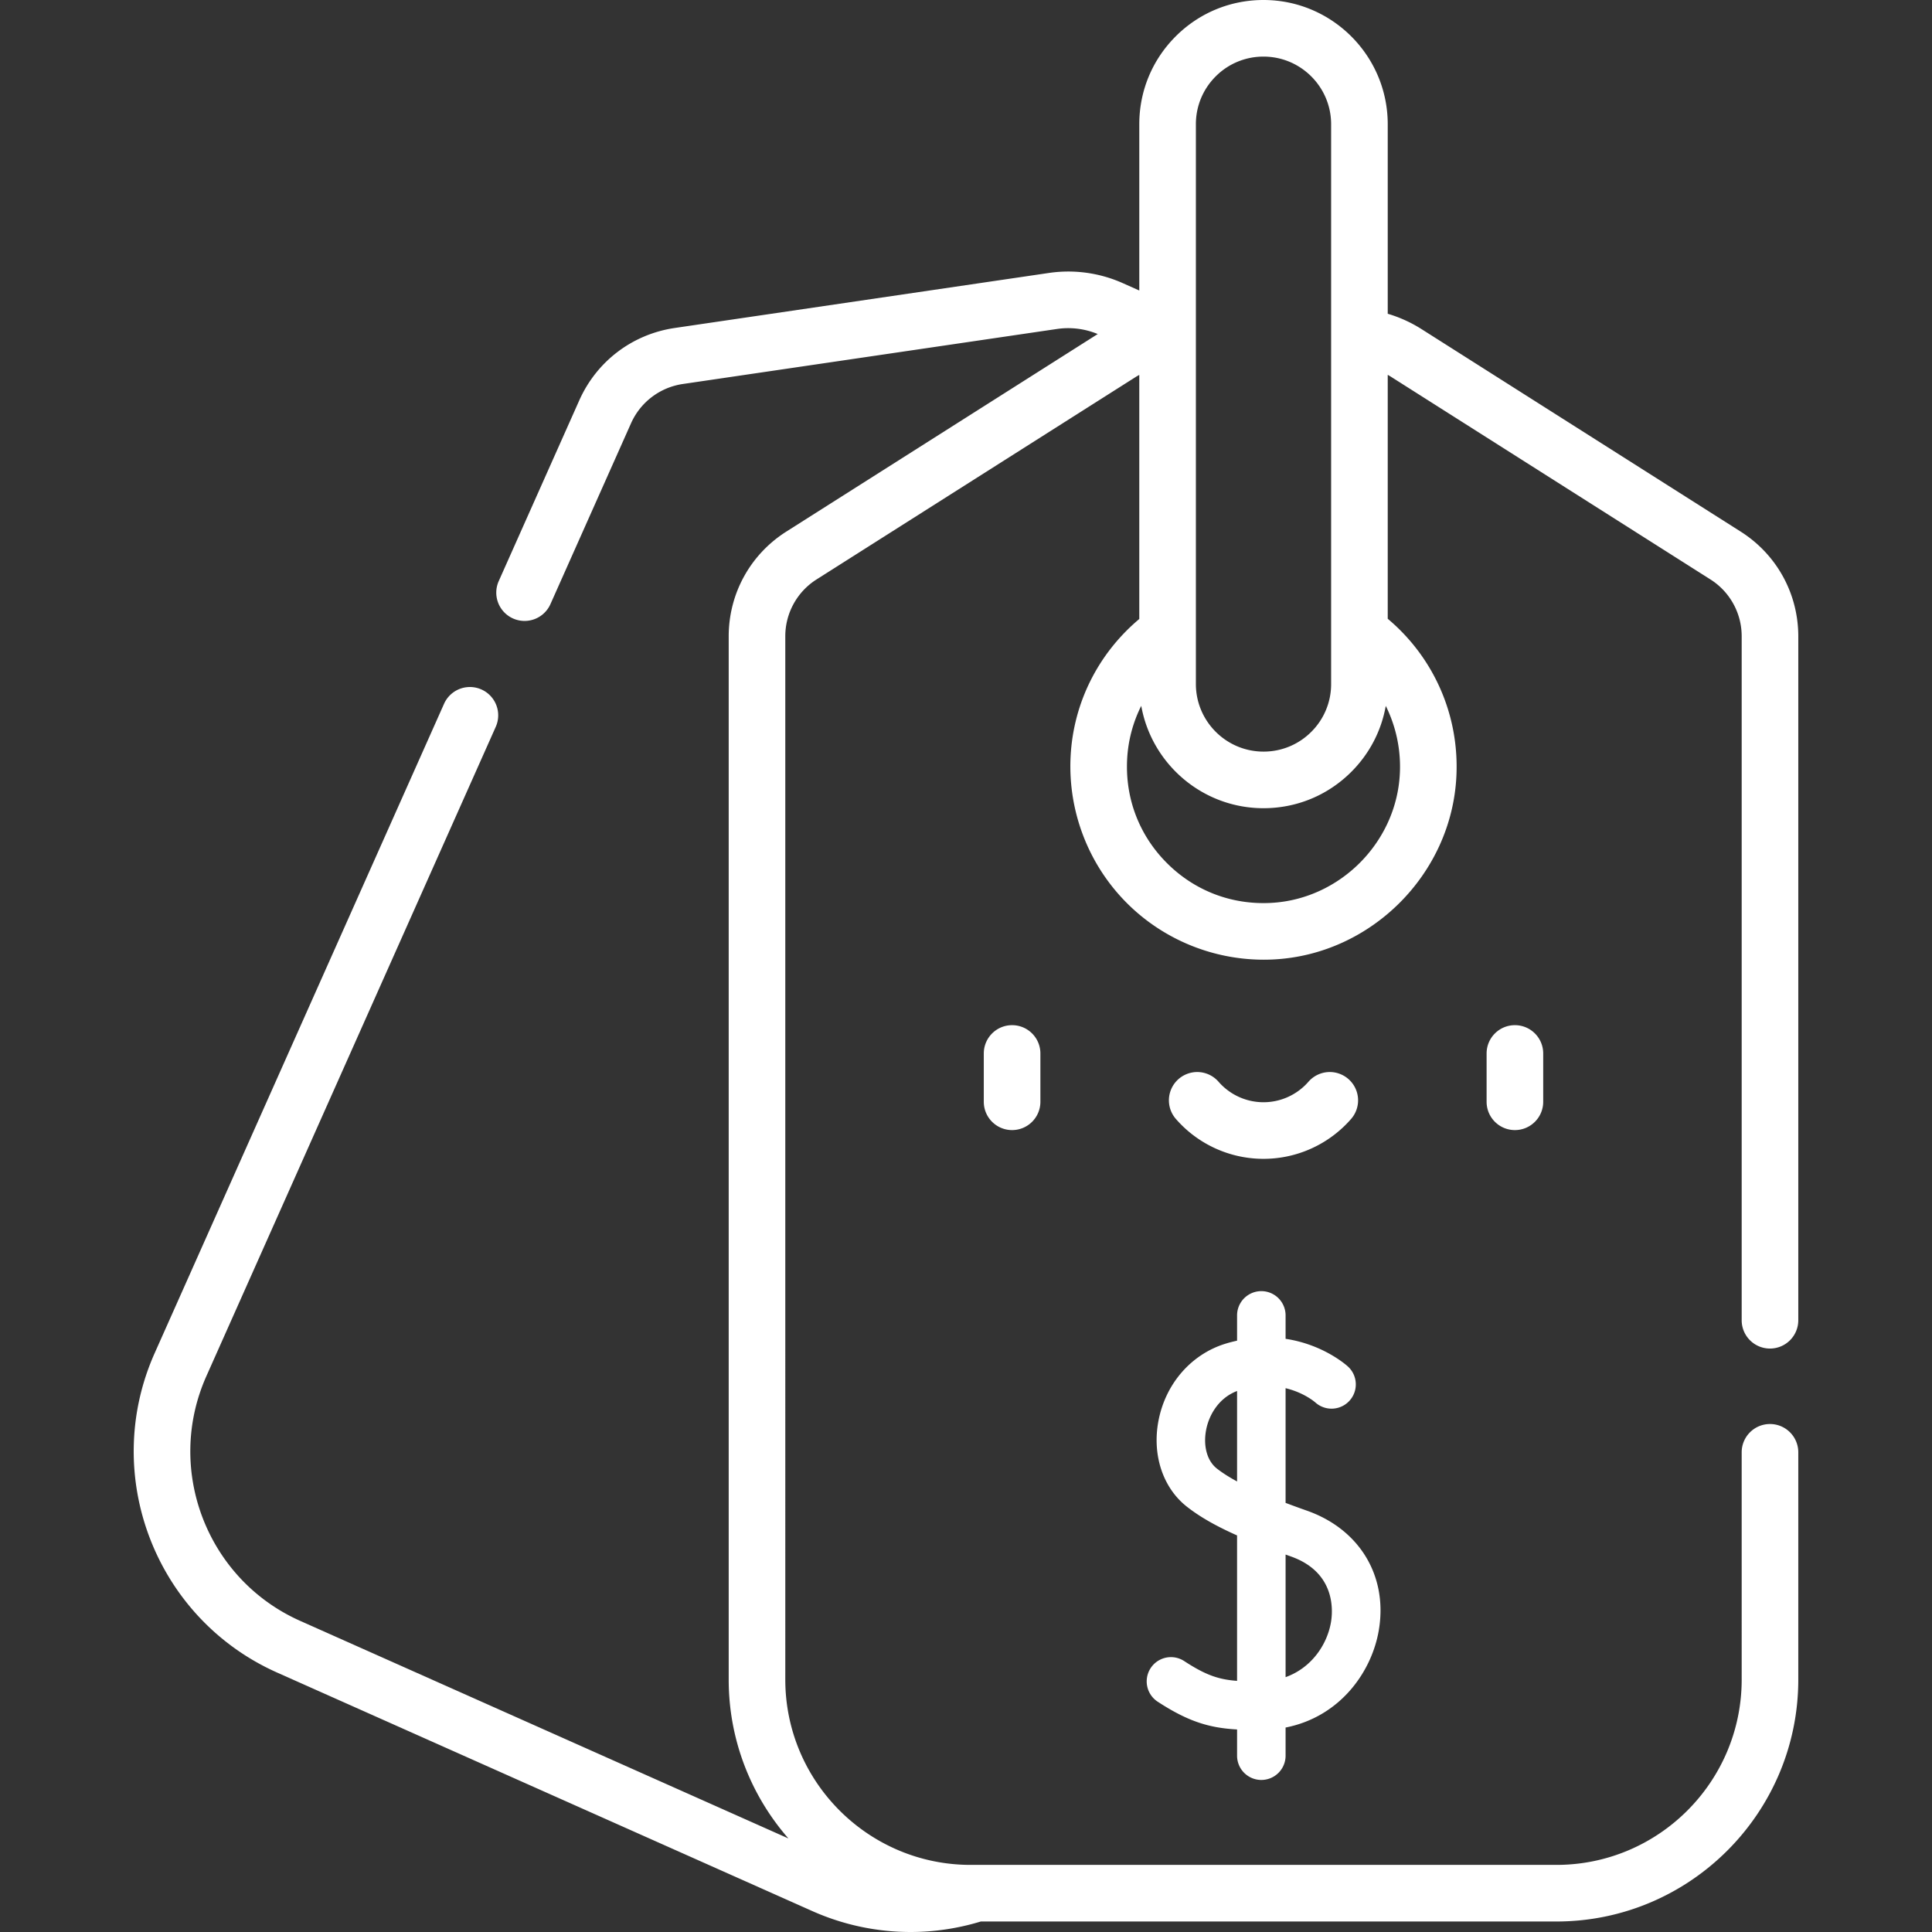 <svg xmlns="http://www.w3.org/2000/svg" version="1.1" xmlns:xlink="http://www.w3.org/1999/xlink" xmlns:svgjs="http://svgjs.com/svgjs" width="512" height="512" x="0" y="0" viewBox="0 0 511.994 511.994" style="enable-background:new 0 0 512 512" xml:space="preserve" class=""><rect x="0" y="0" width="511.994" height="511.994" fill="#333333" stroke="none"/><g><path d="M469.059 357.376a7.5 7.5 0 0 0 7.5-7.5V168.65c0-11.33-5.714-21.717-15.283-27.783l-84.608-53.68a35.538 35.538 0 0 0-8.909-4.038V32.92c0-18.152-14.768-32.92-32.92-32.92-8.793 0-17.058 3.422-23.273 9.637-6.221 6.222-9.646 14.49-9.646 23.283v44.066l-4.356-1.942a35.4 35.4 0 0 0-19.624-2.705L178.794 86.92c-11.206 1.653-20.654 8.816-25.276 19.167l-21.33 47.863a7.5 7.5 0 1 0 13.701 6.105l21.328-47.858a17.86 17.86 0 0 1 13.763-10.438l99.137-14.579a20.42 20.42 0 0 1 10.79 1.342l-82.513 52.344c-9.57 6.067-15.284 16.454-15.284 27.784V445.1c0 16.106 5.983 30.832 15.827 42.105L79.543 429.54c-24.731-11.027-35.881-40.117-24.854-64.847l76.688-172.074a7.5 7.5 0 0 0-13.701-6.107L40.989 358.586c-14.395 32.283.161 70.259 32.447 84.655l141.788 63.189a64.004 64.004 0 0 0 26.087 5.564c6.257 0 12.528-.933 18.616-2.784h152.531c35.345 0 64.101-28.76 64.101-64.11v-60.224c0-4.142-3.357-7.5-7.5-7.5s-7.5 3.358-7.5 7.5V445.1c0 27.079-22.026 49.11-49.101 49.11H257.219c-27.079 0-49.11-22.031-49.11-49.11V168.65a17.812 17.812 0 0 1 8.317-15.117l84.629-53.686c.28-.178.575-.328.863-.492v64.679c-10.894 9.161-17.479 22.234-18.2 36.457-.731 14.469 4.709 28.626 14.927 38.843 9.607 9.607 22.699 14.991 36.257 14.991.86 0 1.723-.021 2.585-.065 25.869-1.306 47.156-22.593 48.462-48.46.822-16.18-5.931-31.527-18.19-41.823V99.333c.295.167.587.339.873.52l84.611 53.682a17.81 17.81 0 0 1 8.316 15.115v181.226a7.5 7.5 0 0 0 7.5 7.5zM316.918 32.92c0-4.787 1.866-9.289 5.253-12.676A17.8 17.8 0 0 1 334.838 15c9.881 0 17.92 8.039 17.92 17.92v148.34a17.81 17.81 0 0 1-5.252 12.677 17.8 17.8 0 0 1-12.668 5.244c-9.881 0-17.92-8.039-17.92-17.92zm54.05 172.122c-.923 18.276-15.962 33.315-34.238 34.238-10.376.525-20.148-3.222-27.479-10.552-7.33-7.33-11.077-17.088-10.553-27.478a35.693 35.693 0 0 1 3.74-14.199c2.746 15.399 16.224 27.129 32.399 27.129 8.793 0 17.059-3.422 23.274-9.637 4.828-4.829 7.963-10.895 9.129-17.479a36.225 36.225 0 0 1 3.728 17.978z" fill="#ffffff" data-original="#000000" class=""></path><path d="M260.711 279.177v12.803c0 4.142 3.357 7.5 7.5 7.5s7.5-3.358 7.5-7.5v-12.803c0-4.142-3.357-7.5-7.5-7.5s-7.5 3.358-7.5 7.5zM393.961 279.177v12.803c0 4.142 3.357 7.5 7.5 7.5s7.5-3.358 7.5-7.5v-12.803c0-4.142-3.357-7.5-7.5-7.5s-7.5 3.358-7.5 7.5zM334.836 307.101a30.8 30.8 0 0 0 23.22-10.575 7.5 7.5 0 0 0-11.309-9.856c-3.008 3.451-7.349 5.43-11.911 5.43s-8.904-1.979-11.911-5.43a7.5 7.5 0 0 0-11.309 9.855 30.793 30.793 0 0 0 23.22 10.576zM346.37 400.347a275.157 275.157 0 0 1-5.68-2.072V367.88c4.784 1.145 7.636 3.563 7.889 3.784a6.428 6.428 0 0 0 8.673-9.489c-.365-.337-6.507-5.87-16.562-7.379v-6.208a6.428 6.428 0 0 0-12.856 0v6.701c-.954.21-1.922.452-2.911.75-9.195 2.77-16.066 10.639-17.931 20.536-1.7 9.024 1.191 17.726 7.545 22.71 3.367 2.641 7.558 5.06 13.297 7.615v38.543c-4.964-.366-8.405-1.581-14.041-5.267a6.428 6.428 0 0 0-7.038 10.758c8.218 5.375 13.83 6.978 21.079 7.386v6.952a6.428 6.428 0 0 0 12.856 0v-7.462c14.421-2.829 22.844-14.721 24.712-25.829 2.401-14.281-5.069-26.699-19.032-31.634zm-23.899-11.177c-2.563-2.011-3.654-5.924-2.845-10.214.724-3.844 3.262-8.463 8.209-10.331v23.973c-2.019-1.095-3.845-2.237-5.364-3.428zm30.254 40.68c-.99 5.884-5.088 12.122-12.035 14.607v-32.489c.464.166.918.331 1.395.5 11.878 4.198 11.147 14.365 10.64 17.382z" fill="#ffffff" data-original="#000000" class=""></path></g></svg>